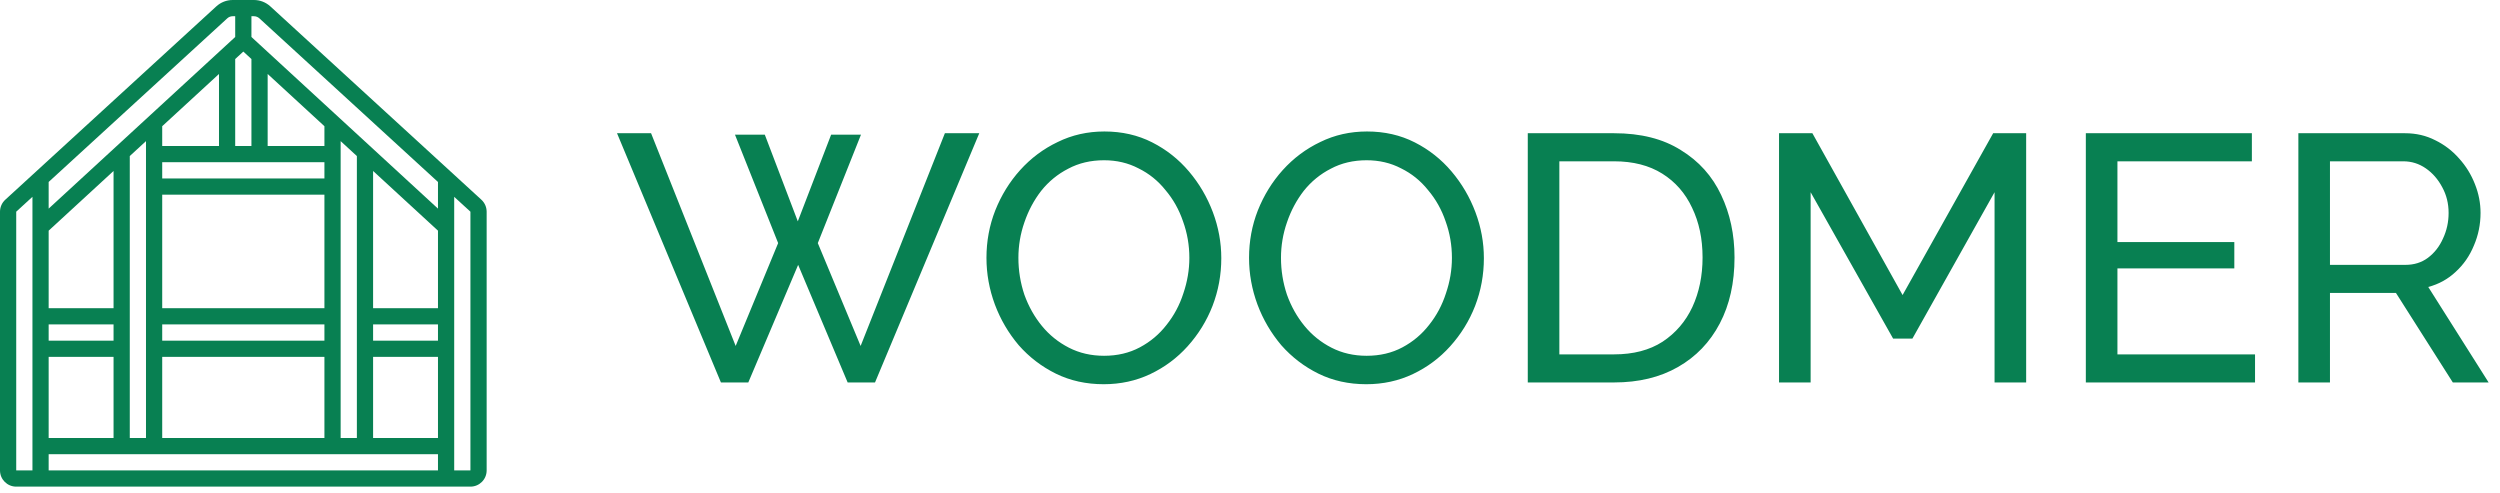<?xml version="1.0" encoding="UTF-8"?> <svg xmlns="http://www.w3.org/2000/svg" width="147" height="29" viewBox="0 0 147 29" fill="none"> <g clip-path="url(#clip0_599_192)"> <path d="M15.897 0.376C15.633 0.134 15.288 -5.17709e-05 14.93 5.98159e-07H13.684C13.327 -0 12.982 0.134 12.718 0.376L0.31 11.744C0.212 11.833 0.134 11.942 0.081 12.063C0.028 12.184 0 12.315 0 12.447L0 27.661C0 28.188 0.427 28.614 0.954 28.614H27.661C28.188 28.614 28.615 28.188 28.615 27.661V12.447C28.614 12.315 28.587 12.184 28.534 12.063C28.48 11.942 28.403 11.833 28.305 11.743L15.897 0.376ZM15.252 1.079L25.753 10.7V12.267L14.784 2.175V0.954H14.93C15.049 0.954 15.164 0.998 15.252 1.079ZM9.538 25.753V20.984H19.076V25.753H9.538ZM2.861 25.753V20.984H6.677V25.753H2.861ZM2.861 19.076H6.677V20.03H2.861V19.076ZM6.677 18.122H2.861V13.563L6.677 10.053V18.122ZM7.631 20.507V9.175L8.584 8.298V25.753H7.631V20.507ZM13.353 9.538H19.076V10.492H9.538V9.538H13.353ZM9.538 11.446H19.076V18.122H9.538V11.446ZM9.538 19.076H19.076V20.03H9.538V19.076ZM19.076 8.584H15.738V4.349L19.076 7.42V8.584ZM14.307 3.032L14.784 3.471V8.584H13.83V3.471L14.307 3.032ZM12.877 8.584H9.538V7.42L12.877 4.349V8.584ZM20.03 20.507V8.298L20.984 9.176V25.753H20.03V20.507ZM21.938 19.076H25.753V20.03H21.938V19.076ZM25.753 18.122H21.938V10.053L25.753 13.563V18.122ZM21.938 20.984H25.753V25.753H21.938V20.984ZM13.363 1.079C13.45 0.998 13.565 0.954 13.684 0.954H13.83V2.175L2.861 12.267V10.699L13.363 1.079ZM0.954 12.447L1.908 11.573V27.661H0.954V12.447ZM2.861 26.707H25.753V27.661H2.861V26.707ZM27.661 27.661H26.707V11.574L27.661 12.447V27.661Z" fill="#088052"></path> </g> <path d="M43.216 7.917H44.97L46.911 13.015L48.871 7.917H50.626L48.087 14.294L50.605 20.342L55.559 7.834H57.581L51.451 22.488H49.842L46.931 15.574L44 22.488H42.39L36.281 7.834H38.283L43.257 20.342L45.755 14.294L43.216 7.917ZM64.897 22.592C63.865 22.592 62.93 22.385 62.09 21.973C61.251 21.56 60.522 21.002 59.903 20.301C59.297 19.585 58.829 18.787 58.499 17.906C58.169 17.012 58.004 16.097 58.004 15.161C58.004 14.184 58.176 13.256 58.52 12.375C58.877 11.48 59.366 10.689 59.985 10.001C60.618 9.3 61.354 8.749 62.194 8.35C63.033 7.937 63.948 7.731 64.939 7.731C65.971 7.731 66.906 7.944 67.746 8.371C68.585 8.797 69.308 9.368 69.913 10.084C70.519 10.799 70.986 11.598 71.317 12.478C71.647 13.359 71.812 14.26 71.812 15.182C71.812 16.159 71.64 17.095 71.296 17.989C70.952 18.87 70.463 19.661 69.831 20.363C69.211 21.051 68.482 21.594 67.643 21.993C66.803 22.392 65.888 22.592 64.897 22.592ZM59.882 15.161C59.882 15.904 59.999 16.627 60.233 17.328C60.481 18.017 60.825 18.629 61.265 19.166C61.705 19.702 62.235 20.129 62.854 20.445C63.473 20.762 64.161 20.92 64.918 20.92C65.703 20.92 66.404 20.755 67.023 20.424C67.643 20.094 68.166 19.654 68.592 19.104C69.032 18.553 69.363 17.934 69.583 17.246C69.817 16.558 69.934 15.863 69.934 15.161C69.934 14.418 69.81 13.703 69.562 13.015C69.328 12.327 68.984 11.714 68.53 11.178C68.09 10.627 67.56 10.201 66.941 9.898C66.335 9.582 65.661 9.423 64.918 9.423C64.134 9.423 63.432 9.589 62.813 9.919C62.194 10.235 61.664 10.669 61.224 11.219C60.797 11.77 60.467 12.389 60.233 13.077C59.999 13.751 59.882 14.446 59.882 15.161ZM80.337 22.592C79.305 22.592 78.37 22.385 77.53 21.973C76.691 21.56 75.962 21.002 75.342 20.301C74.737 19.585 74.269 18.787 73.939 17.906C73.609 17.012 73.444 16.097 73.444 15.161C73.444 14.184 73.615 13.256 73.96 12.375C74.317 11.48 74.806 10.689 75.425 10.001C76.058 9.3 76.794 8.749 77.633 8.35C78.473 7.937 79.388 7.731 80.379 7.731C81.41 7.731 82.346 7.944 83.186 8.371C84.025 8.797 84.747 9.368 85.353 10.084C85.958 10.799 86.426 11.598 86.756 12.478C87.087 13.359 87.252 14.26 87.252 15.182C87.252 16.159 87.08 17.095 86.736 17.989C86.392 18.87 85.903 19.661 85.27 20.363C84.651 21.051 83.922 21.594 83.082 21.993C82.243 22.392 81.328 22.592 80.337 22.592ZM75.322 15.161C75.322 15.904 75.439 16.627 75.673 17.328C75.92 18.017 76.264 18.629 76.705 19.166C77.145 19.702 77.675 20.129 78.294 20.445C78.913 20.762 79.601 20.92 80.358 20.92C81.142 20.92 81.844 20.755 82.463 20.424C83.082 20.094 83.605 19.654 84.032 19.104C84.472 18.553 84.802 17.934 85.022 17.246C85.257 16.558 85.373 15.863 85.373 15.161C85.373 14.418 85.25 13.703 85.002 13.015C84.768 12.327 84.424 11.714 83.97 11.178C83.53 10.627 83 10.201 82.381 9.898C81.775 9.582 81.101 9.423 80.358 9.423C79.574 9.423 78.872 9.589 78.253 9.919C77.633 10.235 77.104 10.669 76.663 11.219C76.237 11.77 75.906 12.389 75.673 13.077C75.439 13.751 75.322 14.446 75.322 15.161ZM89.833 22.488V7.834H94.91C96.479 7.834 97.786 8.164 98.832 8.825C99.891 9.472 100.682 10.352 101.205 11.467C101.728 12.568 101.99 13.792 101.99 15.141C101.99 16.627 101.701 17.92 101.123 19.021C100.545 20.122 99.726 20.975 98.666 21.58C97.607 22.186 96.355 22.488 94.91 22.488H89.833ZM100.111 15.141C100.111 14.04 99.905 13.063 99.492 12.21C99.093 11.357 98.508 10.689 97.738 10.208C96.967 9.726 96.025 9.485 94.91 9.485H91.69V20.837H94.91C96.038 20.837 96.988 20.59 97.758 20.094C98.529 19.585 99.114 18.904 99.513 18.051C99.912 17.184 100.111 16.214 100.111 15.141ZM117.28 22.488V11.302L112.45 19.909H111.315L106.465 11.302V22.488H104.607V7.834H106.568L111.872 17.349L117.198 7.834H119.138V22.488H117.28ZM132.596 20.837V22.488H122.647V7.834H132.41V9.485H124.505V14.232H131.378V15.78H124.505V20.837H132.596ZM135.144 22.488V7.834H141.418C142.065 7.834 142.657 7.972 143.194 8.247C143.73 8.508 144.198 8.866 144.597 9.32C144.996 9.761 145.306 10.263 145.526 10.827C145.746 11.377 145.856 11.941 145.856 12.519C145.856 13.194 145.725 13.834 145.464 14.439C145.216 15.044 144.858 15.56 144.391 15.987C143.937 16.413 143.4 16.709 142.781 16.874L146.331 22.488H144.226L140.882 17.225H137.002V22.488H135.144ZM137.002 15.574H141.439C141.948 15.574 142.389 15.437 142.76 15.161C143.145 14.872 143.441 14.494 143.648 14.026C143.868 13.558 143.978 13.056 143.978 12.519C143.978 11.969 143.854 11.467 143.606 11.013C143.359 10.545 143.035 10.173 142.636 9.898C142.237 9.623 141.797 9.485 141.315 9.485H137.002V15.574Z" fill="#088052"></path> <defs> <clipPath id="clip0_599_192"> <rect width="28.614" height="28.614" fill="white"></rect> </clipPath> </defs> </svg> 